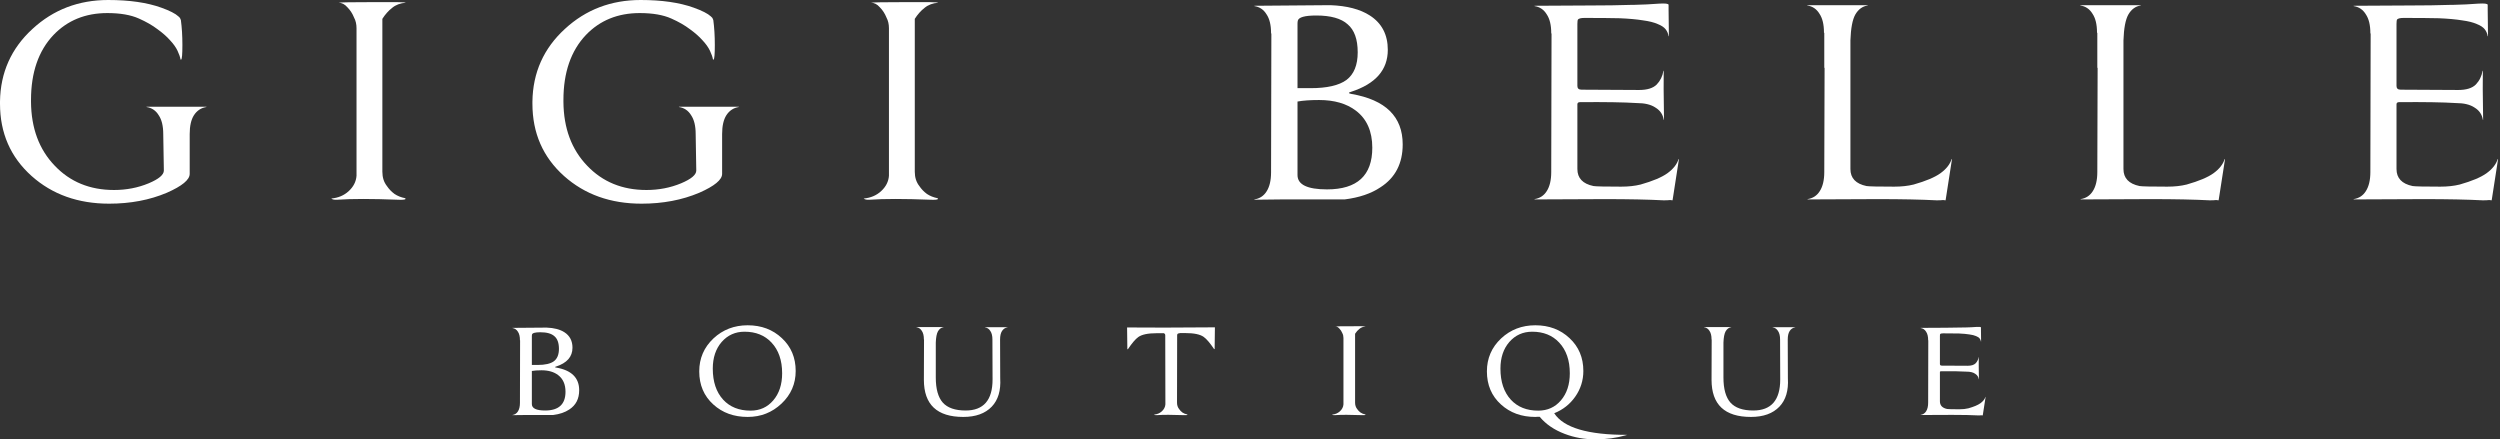 <svg xmlns="http://www.w3.org/2000/svg" fill="none" viewBox="0 0 1138 200" height="200" width="1138">
<rect x="0" y="0" width="1138" height="200" fill="#333333" stroke="none"/>
<path fill="white" d="M93.96 48.71C91.561 49.079 89.67 50.324 88.286 52.446C86.995 54.475 86.349 57.335 86.349 61.025V79.153C86.349 81.829 82.889 84.688 75.97 87.733C68.129 91.054 59.365 92.714 49.678 92.714C35.564 92.714 23.801 88.517 14.392 80.122C4.797 71.542 0 60.564 0 47.188V46.219C0.185 33.027 5.12 22.002 14.807 13.146C24.309 4.382 35.794 0 49.263 0C58.858 0 66.883 1.153 73.341 3.46C77.216 4.843 79.845 6.181 81.229 7.473L81.921 8.164C82.105 8.533 82.244 8.856 82.336 9.133C82.797 12.546 83.028 16.329 83.028 20.48C83.028 24.632 82.843 26.846 82.474 27.122H82.198C82.013 26.015 81.552 24.678 80.814 23.109C80.076 21.541 78.922 19.927 77.354 18.266C75.878 16.606 73.987 14.945 71.681 13.284C69.374 11.532 66.561 9.917 63.239 8.441C59.549 6.781 54.752 5.95 48.848 5.95C38.885 5.95 30.72 9.271 24.355 15.914C17.528 23.109 14.115 32.98 14.115 45.527V46.357C14.207 58.35 17.805 68.037 24.908 75.417C31.92 82.797 40.914 86.487 51.892 86.487C57.52 86.487 62.778 85.472 67.668 83.443C72.28 81.506 74.587 79.568 74.587 77.631L74.31 61.025C74.31 57.335 73.618 54.475 72.234 52.446C70.943 50.324 69.097 49.079 66.699 48.71V48.571H93.96V48.71Z"></path>
<path fill="white" d="M184.707 1.245C182.216 1.43 180.14 2.214 178.479 3.598C176.819 4.889 175.343 6.55 174.051 8.58V78.184C174.051 80.768 174.743 82.936 176.127 84.688C177.049 86.072 178.203 87.271 179.586 88.286C180.97 89.209 182.585 89.855 184.43 90.224C184.614 90.408 184.66 90.546 184.568 90.639C184.199 90.915 183.046 91.008 181.109 90.915C169.208 90.454 160.029 90.454 153.571 90.915C152.187 91.008 151.265 90.823 150.804 90.362C153.94 90.085 156.569 88.978 158.691 87.041C160.905 85.011 162.104 82.659 162.289 79.983V12.869C162.289 11.024 161.92 9.41 161.182 8.026C160.444 6.181 159.429 4.613 158.138 3.321C156.938 1.937 155.601 1.245 154.125 1.245C154.863 1.061 160.075 0.969 169.762 0.969C179.448 0.876 184.43 0.969 184.707 1.245Z"></path>
<path fill="white" d="M336.319 48.71C333.92 49.079 332.029 50.324 330.645 52.446C329.354 54.475 328.708 57.335 328.708 61.025V79.153C328.708 81.829 325.248 84.688 318.329 87.733C310.488 91.054 301.724 92.714 292.037 92.714C277.922 92.714 266.16 88.517 256.75 80.122C247.156 71.542 242.359 60.564 242.359 47.188V46.219C242.543 33.027 247.479 22.002 257.166 13.146C266.668 4.382 278.153 0 291.622 0C301.216 0 309.242 1.153 315.7 3.46C319.575 4.843 322.204 6.181 323.588 7.473L324.28 8.164C324.464 8.533 324.603 8.856 324.695 9.133C325.156 12.546 325.387 16.329 325.387 20.48C325.387 24.632 325.202 26.846 324.833 27.122H324.556C324.372 26.015 323.911 24.678 323.173 23.109C322.435 21.541 321.281 19.927 319.713 18.266C318.237 16.606 316.346 14.945 314.04 13.284C311.733 11.532 308.919 9.917 305.598 8.441C301.908 6.781 297.111 5.95 291.207 5.95C281.244 5.95 273.079 9.271 266.714 15.914C259.887 23.109 256.474 32.98 256.474 45.527V46.357C256.566 58.35 260.164 68.037 267.267 75.417C274.278 82.797 283.273 86.487 294.251 86.487C299.879 86.487 305.137 85.472 310.027 83.443C314.639 81.506 316.945 79.568 316.945 77.631L316.669 61.025C316.669 57.335 315.977 54.475 314.593 52.446C313.301 50.324 311.456 49.079 309.058 48.71V48.571H336.319V48.71Z"></path>
<path fill="white" d="M427.065 1.245C424.575 1.43 422.499 2.214 420.838 3.598C419.178 4.889 417.702 6.55 416.41 8.58V78.184C416.41 80.768 417.102 82.936 418.486 84.688C419.408 86.072 420.562 87.271 421.945 88.286C423.329 89.209 424.944 89.855 426.789 90.224C426.973 90.408 427.019 90.546 426.927 90.639C426.558 90.915 425.405 91.008 423.468 90.915C411.567 90.454 402.388 90.454 395.93 90.915C394.546 91.008 393.624 90.823 393.162 90.362C396.299 90.085 398.928 88.978 401.05 87.041C403.264 85.011 404.463 82.659 404.648 79.983V12.869C404.648 11.024 404.279 9.41 403.541 8.026C402.803 6.181 401.788 4.613 400.497 3.321C399.297 1.937 397.96 1.245 396.484 1.245C397.222 1.061 402.434 0.969 412.12 0.969C421.807 0.876 426.789 0.969 427.065 1.245Z"></path>
<path fill="white" d="M638.507 65.73C638.507 74.402 635.14 80.906 628.406 85.242C624.162 88.102 618.719 89.947 612.077 90.777H583.017L570.978 90.915V90.777C573.377 90.408 575.222 89.209 576.513 87.179C577.897 85.057 578.589 82.151 578.589 78.461L578.727 15.222H578.589V15.083C578.589 11.393 577.897 8.533 576.513 6.504C575.222 4.382 573.377 3.137 570.978 2.768V2.629L605.573 2.352C613.138 2.629 619.134 4.198 623.562 7.057C629.005 10.563 631.727 15.775 631.727 22.694C631.727 31.827 626.145 38.193 614.983 41.791C613.691 42.16 613.737 42.483 615.121 42.759C630.712 45.435 638.507 53.092 638.507 65.73ZM624.669 67.252C624.669 59.78 622.178 54.153 617.197 50.37C612.953 47.141 607.372 45.527 600.453 45.527C596.394 45.527 593.119 45.758 590.628 46.219V79.707C590.628 84.043 595.102 86.21 604.051 86.21C617.796 86.21 624.669 79.891 624.669 67.252ZM618.027 23.801C618.027 17.897 616.505 13.653 613.461 11.07C610.508 8.395 605.757 7.057 599.207 7.057C593.949 7.057 591.135 7.842 590.766 9.41C590.674 9.779 590.628 10.24 590.628 10.794V40.13H596.578C604.051 40.13 609.494 38.885 612.907 36.394C616.32 33.811 618.027 29.613 618.027 23.801Z"></path>
<path fill="white" d="M760.229 91.054C759.584 91.146 758.615 91.192 757.323 91.192C750.312 90.823 741.364 90.639 730.478 90.639C722.544 90.639 711.889 90.685 698.512 90.777V90.639C700.911 90.27 702.756 89.07 704.047 87.041C705.431 84.919 706.123 82.013 706.123 78.323L706.261 15.222H706.123V15.083C706.123 11.393 705.431 8.533 704.047 6.504C702.756 4.382 700.911 3.137 698.512 2.768V2.629L723.836 2.491C730.662 2.491 736.982 2.399 742.794 2.214H743.762C747.821 2.122 751.604 1.937 755.109 1.661C758.061 1.476 759.537 1.661 759.537 2.214V4.428L759.676 16.467H759.537C759.353 15.268 758.892 14.207 758.154 13.284C757.416 12.362 756.216 11.578 754.556 10.932C752.895 10.194 750.681 9.64 747.914 9.271C745.146 8.81 741.594 8.487 737.258 8.303C733.384 8.211 728.033 8.164 721.206 8.164C719.73 8.164 718.762 8.395 718.3 8.856C718.116 9.133 718.024 9.825 718.024 10.932V39.161C718.024 40.269 718.669 40.822 719.961 40.822C722.36 40.822 731.077 40.868 746.115 40.96C749.805 40.96 752.48 40.13 754.141 38.469C755.801 36.717 756.816 34.641 757.185 32.242H757.323C757.231 35.84 757.277 43.267 757.462 54.522H757.323C756.954 52.123 755.709 50.278 753.587 48.986C751.558 47.603 748.698 46.911 745.008 46.911C739.196 46.542 730.616 46.403 719.269 46.496C718.439 46.496 718.024 46.819 718.024 47.464V76.939C718.024 81.091 720.468 83.674 725.358 84.688C726.557 84.873 730.755 84.965 737.95 84.965C741.271 84.965 744.224 84.642 746.807 83.996C752.342 82.428 756.401 80.722 758.984 78.876C761.659 76.939 763.366 74.771 764.104 72.373L764.242 72.511L761.475 90.362L761.336 91.192L760.229 91.054Z"></path>
<path fill="white" d="M842.311 76.939C842.311 81.091 844.756 83.674 849.645 84.688C850.845 84.873 855.042 84.965 862.238 84.965C865.559 84.965 868.511 84.642 871.094 83.996C876.629 82.428 880.688 80.722 883.272 78.876C885.947 76.939 887.654 74.771 888.392 72.373L888.53 72.511L885.762 90.362L885.624 91.192L884.517 91.054C883.871 91.146 882.903 91.192 881.611 91.192C874.6 90.823 865.651 90.639 854.765 90.639C846.832 90.639 836.176 90.685 822.8 90.777V90.639C825.198 90.27 827.043 89.07 828.335 87.041C829.719 84.919 830.411 82.013 830.411 78.323L830.549 30.859H830.411V14.945H830.272V14.807C830.272 11.117 829.58 8.257 828.197 6.227C826.905 4.105 825.06 2.86 822.661 2.491V2.352H850.199V2.491C847.8 2.86 845.909 4.244 844.525 6.642C843.234 8.949 842.496 12.869 842.311 18.404V76.939Z"></path>
<path fill="white" d="M966.599 76.939C966.599 81.091 969.043 83.674 973.933 84.688C975.132 84.873 979.33 84.965 986.526 84.965C989.847 84.965 992.799 84.642 995.382 83.996C1000.92 82.428 1004.98 80.722 1007.56 78.876C1010.23 76.939 1011.94 74.771 1012.68 72.373L1012.82 72.511L1010.05 90.362L1009.91 91.192L1008.8 91.054C1008.16 91.146 1007.19 91.192 1005.9 91.192C998.887 90.823 989.939 90.639 979.053 90.639C971.119 90.639 960.464 90.685 947.087 90.777V90.639C949.486 90.27 951.331 89.07 952.623 87.041C954.006 84.919 954.698 82.013 954.698 78.323L954.837 30.859H954.698V14.945H954.56V14.807C954.56 11.117 953.868 8.257 952.484 6.227C951.193 4.105 949.348 2.86 946.949 2.491V2.352H974.486V2.491C972.088 2.86 970.197 4.244 968.813 6.642C967.521 8.949 966.783 12.869 966.599 18.404V76.939Z"></path>
<path fill="white" d="M1133.09 91.054C1132.45 91.146 1131.48 91.192 1130.19 91.192C1123.18 90.823 1114.23 90.639 1103.34 90.639C1095.41 90.639 1084.75 90.685 1071.37 90.777V90.639C1073.77 90.27 1075.62 89.07 1076.91 87.041C1078.29 84.919 1078.99 82.013 1078.99 78.323L1079.12 15.222H1078.99V15.083C1078.99 11.393 1078.29 8.533 1076.91 6.504C1075.62 4.382 1073.77 3.137 1071.37 2.768V2.629L1096.7 2.491C1103.52 2.491 1109.84 2.399 1115.66 2.214H1116.62C1120.68 2.122 1124.47 1.937 1127.97 1.661C1130.92 1.476 1132.4 1.661 1132.4 2.214V4.428L1132.54 16.467H1132.4C1132.22 15.268 1131.75 14.207 1131.02 13.284C1130.28 12.362 1129.08 11.578 1127.42 10.932C1125.76 10.194 1123.54 9.64 1120.78 9.271C1118.01 8.81 1114.46 8.487 1110.12 8.303C1106.25 8.211 1100.9 8.164 1094.07 8.164C1092.59 8.164 1091.62 8.395 1091.16 8.856C1090.98 9.133 1090.89 9.825 1090.89 10.932V39.161C1090.89 40.269 1091.53 40.822 1092.82 40.822C1095.22 40.822 1103.94 40.868 1118.98 40.96C1122.67 40.96 1125.34 40.13 1127 38.469C1128.66 36.717 1129.68 34.641 1130.05 32.242H1130.19C1130.09 35.84 1130.14 43.267 1130.32 54.522H1130.19C1129.82 52.123 1128.57 50.278 1126.45 48.986C1124.42 47.603 1121.56 46.911 1117.87 46.911C1112.06 46.542 1103.48 46.403 1092.13 46.496C1091.3 46.496 1090.89 46.819 1090.89 47.464V76.939C1090.89 81.091 1093.33 83.674 1098.22 84.688C1099.42 84.873 1103.62 84.965 1110.81 84.965C1114.13 84.965 1117.09 84.642 1119.67 83.996C1125.2 82.428 1129.26 80.722 1131.85 78.876C1134.52 76.939 1136.23 74.771 1136.97 72.373L1137.11 72.511L1134.34 90.362L1134.2 91.192L1133.09 91.054Z"></path>
<path fill="white" d="M263.644 177.645C263.644 181.547 262.129 184.474 259.099 186.425C257.189 187.712 254.74 188.542 251.751 188.916H238.674L233.256 188.978V188.916C234.336 188.75 235.166 188.21 235.747 187.297C236.37 186.342 236.681 185.034 236.681 183.374L236.743 154.916H236.681V154.854C236.681 153.193 236.37 151.906 235.747 150.993C235.166 150.038 234.336 149.478 233.256 149.312V149.249L248.824 149.125C252.228 149.249 254.927 149.955 256.919 151.242C259.369 152.82 260.593 155.165 260.593 158.279C260.593 162.388 258.082 165.253 253.058 166.872C252.477 167.038 252.498 167.183 253.121 167.308C260.137 168.512 263.644 171.957 263.644 177.645ZM257.417 178.33C257.417 174.967 256.296 172.435 254.055 170.733C252.145 169.28 249.634 168.553 246.52 168.553C244.693 168.553 243.22 168.657 242.099 168.865V183.934C242.099 185.885 244.112 186.861 248.139 186.861C254.325 186.861 257.417 184.017 257.417 178.33ZM254.428 158.777C254.428 156.12 253.743 154.21 252.373 153.048C251.045 151.844 248.907 151.242 245.96 151.242C243.593 151.242 242.327 151.595 242.161 152.301C242.119 152.467 242.099 152.674 242.099 152.923V166.125H244.776C248.139 166.125 250.588 165.564 252.124 164.443C253.66 163.281 254.428 161.392 254.428 158.777Z"></path>
<path fill="white" d="M362.196 168.865C362.196 174.718 360.037 179.679 355.72 183.747C351.444 187.774 346.317 189.788 340.339 189.788C334.07 189.788 328.86 187.899 324.709 184.121C320.433 180.26 318.295 175.237 318.295 169.051C318.295 163.115 320.454 158.113 324.771 154.044C329.047 150.059 334.236 148.066 340.339 148.066C346.566 148.066 351.755 150.017 355.906 153.92C360.099 157.822 362.196 162.804 362.196 168.865ZM356.031 169.923C356.031 164.028 354.412 159.358 351.174 155.912C348.102 152.633 344.013 150.993 338.906 150.993C334.714 150.993 331.247 152.55 328.507 155.663C325.809 158.777 324.46 162.824 324.46 167.806C324.46 173.784 326.037 178.496 329.192 181.941C332.264 185.263 336.416 186.923 341.646 186.923C345.881 186.923 349.327 185.366 351.983 182.253C354.682 179.098 356.031 174.988 356.031 169.923Z"></path>
<path fill="white" d="M451.751 154.542C451.751 152.882 451.439 151.595 450.816 150.681C450.235 149.727 449.405 149.166 448.326 149V148.938H458.663V149C457.583 149.166 456.732 149.727 456.109 150.681C455.528 151.595 455.238 152.882 455.238 154.542L455.3 172.227C455.632 177.79 454.345 182.087 451.439 185.117C448.45 188.231 444.133 189.788 438.487 189.788C426.531 189.788 420.553 184.163 420.553 172.912L420.615 154.542H420.553V154.48C420.553 152.82 420.241 151.533 419.619 150.619C419.038 149.664 418.207 149.104 417.128 148.938V148.876H429.52V148.938C428.44 149.104 427.589 149.727 426.967 150.806C426.386 151.844 426.053 153.567 425.97 155.975V171.854C425.97 177.043 427.029 180.841 429.146 183.249C431.305 185.657 434.771 186.861 439.545 186.861C447.724 186.861 451.813 182.149 451.813 172.725L451.751 154.542Z"></path>
<path fill="white" d="M553.027 149C552.985 152.861 552.944 156.161 552.902 158.901H552.653C550.785 156.12 549.207 154.272 547.921 153.359C546.301 152.197 543.52 151.616 539.576 151.616H537.21C536.463 151.699 536.048 151.865 535.965 152.114C535.881 152.238 535.84 152.404 535.84 152.612L535.778 183.249C535.778 184.412 536.089 185.387 536.712 186.176C537.127 186.799 537.646 187.338 538.269 187.795C538.891 188.21 539.618 188.501 540.448 188.667C540.531 188.75 540.552 188.812 540.51 188.854C540.344 188.978 539.825 189.02 538.953 188.978C533.598 188.771 529.468 188.771 526.562 188.978C525.939 189.02 525.524 188.937 525.316 188.729C526.728 188.604 527.911 188.106 528.866 187.235C529.862 186.321 530.402 185.263 530.485 184.059L530.422 152.612C530.422 152.197 530.215 151.885 529.8 151.678H526.499C522.556 151.678 519.774 152.259 518.155 153.421C516.868 154.335 515.291 156.182 513.422 158.964H513.173C513.132 156.224 513.09 152.923 513.049 149.062L530.173 149.125L553.027 149Z"></path>
<path fill="white" d="M621.628 148.627C620.507 148.71 619.573 149.062 618.826 149.685C618.078 150.266 617.414 151.014 616.833 151.927V183.249C616.833 184.412 617.144 185.387 617.767 186.176C618.182 186.799 618.701 187.338 619.324 187.795C619.946 188.21 620.673 188.501 621.503 188.667C621.586 188.75 621.607 188.812 621.565 188.854C621.399 188.978 620.88 189.02 620.009 188.978C614.653 188.771 610.523 188.771 607.617 188.978C606.994 189.02 606.579 188.937 606.371 188.729C607.783 188.604 608.966 188.106 609.921 187.235C610.917 186.321 611.457 185.263 611.54 184.059V153.857C611.54 153.027 611.374 152.301 611.042 151.678C610.71 150.848 610.253 150.142 609.672 149.561C609.132 148.938 608.53 148.627 607.866 148.627C608.198 148.544 610.544 148.502 614.902 148.502C619.261 148.461 621.503 148.502 621.628 148.627Z"></path>
<path fill="white" d="M740.728 197.945L740.106 198.132C735.705 199.377 731.076 200 726.219 200C721.279 200 716.63 199.17 712.271 197.509C707.455 195.683 703.657 193.088 700.875 189.725C700.668 189.725 700.335 189.725 699.879 189.725C699.422 189.767 699.09 189.788 698.882 189.788C692.614 189.788 687.404 187.899 683.253 184.121C678.977 180.26 676.839 175.237 676.839 169.051C676.839 163.115 678.997 158.113 683.315 154.044C687.591 150.059 692.78 148.066 698.882 148.066C705.11 148.066 710.299 150.017 714.45 153.92C718.643 157.822 720.74 162.804 720.74 168.865C720.74 173.182 719.494 177.105 717.003 180.634C714.595 184.038 711.42 186.529 707.476 188.106C711.752 194.707 722.836 197.987 740.728 197.945ZM714.575 169.923C714.575 164.028 712.956 159.358 709.718 155.912C706.646 152.633 702.556 150.993 697.45 150.993C693.257 150.993 689.791 152.55 687.051 155.663C684.353 158.777 683.003 162.824 683.003 167.806C683.003 173.784 684.581 178.496 687.736 181.941C690.808 185.263 694.959 186.923 700.19 186.923C704.425 186.923 707.87 185.366 710.527 182.253C713.226 179.098 714.575 174.988 714.575 169.923Z"></path>
<path fill="white" d="M810.294 154.542C810.294 152.882 809.983 151.595 809.36 150.681C808.779 149.727 807.949 149.166 806.869 149V148.938H817.206V149C816.127 149.166 815.276 149.727 814.653 150.681C814.072 151.595 813.781 152.882 813.781 154.542L813.844 172.227C814.176 177.79 812.889 182.087 809.983 185.117C806.994 188.231 802.676 189.788 797.031 189.788C785.075 189.788 779.097 184.163 779.097 172.912L779.159 154.542H779.097V154.48C779.097 152.82 778.785 151.533 778.162 150.619C777.581 149.664 776.751 149.104 775.672 148.938V148.876H788.063V148.938C786.984 149.104 786.133 149.727 785.51 150.806C784.929 151.844 784.597 153.567 784.514 155.975V171.854C784.514 177.043 785.573 180.841 787.69 183.249C789.849 185.657 793.315 186.861 798.089 186.861C806.267 186.861 810.356 182.149 810.356 172.725L810.294 154.542Z"></path>
<path fill="white" d="M902.043 189.04C901.752 189.082 901.316 189.103 900.735 189.103C897.58 188.937 893.553 188.854 888.655 188.854C885.085 188.854 880.29 188.874 874.27 188.916V188.854C875.35 188.687 876.18 188.148 876.761 187.235C877.384 186.28 877.695 184.972 877.695 183.311L877.757 154.916H877.695V154.854C877.695 153.193 877.384 151.906 876.761 150.993C876.18 150.038 875.35 149.478 874.27 149.312V149.249L885.666 149.187C888.738 149.187 891.582 149.145 894.197 149.062H894.633C896.459 149.021 898.161 148.938 899.739 148.813C901.067 148.73 901.732 148.813 901.732 149.062V150.059L901.794 155.476H901.732C901.649 154.937 901.441 154.459 901.109 154.044C900.777 153.629 900.237 153.276 899.49 152.986C898.743 152.653 897.746 152.404 896.501 152.238C895.255 152.031 893.657 151.885 891.706 151.802C889.962 151.761 887.555 151.74 884.483 151.74C883.818 151.74 883.382 151.844 883.175 152.051C883.092 152.176 883.05 152.487 883.05 152.986V165.689C883.05 166.187 883.341 166.436 883.922 166.436C885.001 166.436 888.925 166.457 895.691 166.498C897.352 166.498 898.556 166.125 899.303 165.377C900.05 164.589 900.507 163.655 900.673 162.575H900.735C900.694 164.194 900.715 167.536 900.798 172.601H900.735C900.569 171.521 900.009 170.691 899.054 170.11C898.141 169.487 896.854 169.176 895.193 169.176C892.578 169.01 888.717 168.948 883.611 168.989C883.237 168.989 883.05 169.134 883.05 169.425V182.689C883.05 184.557 884.151 185.719 886.351 186.176C886.89 186.259 888.779 186.3 892.017 186.3C893.512 186.3 894.84 186.155 896.003 185.865C898.493 185.159 900.32 184.391 901.483 183.561C902.686 182.689 903.454 181.713 903.787 180.634L903.849 180.696L902.603 188.729L902.541 189.103L902.043 189.04Z"></path>
</svg>
